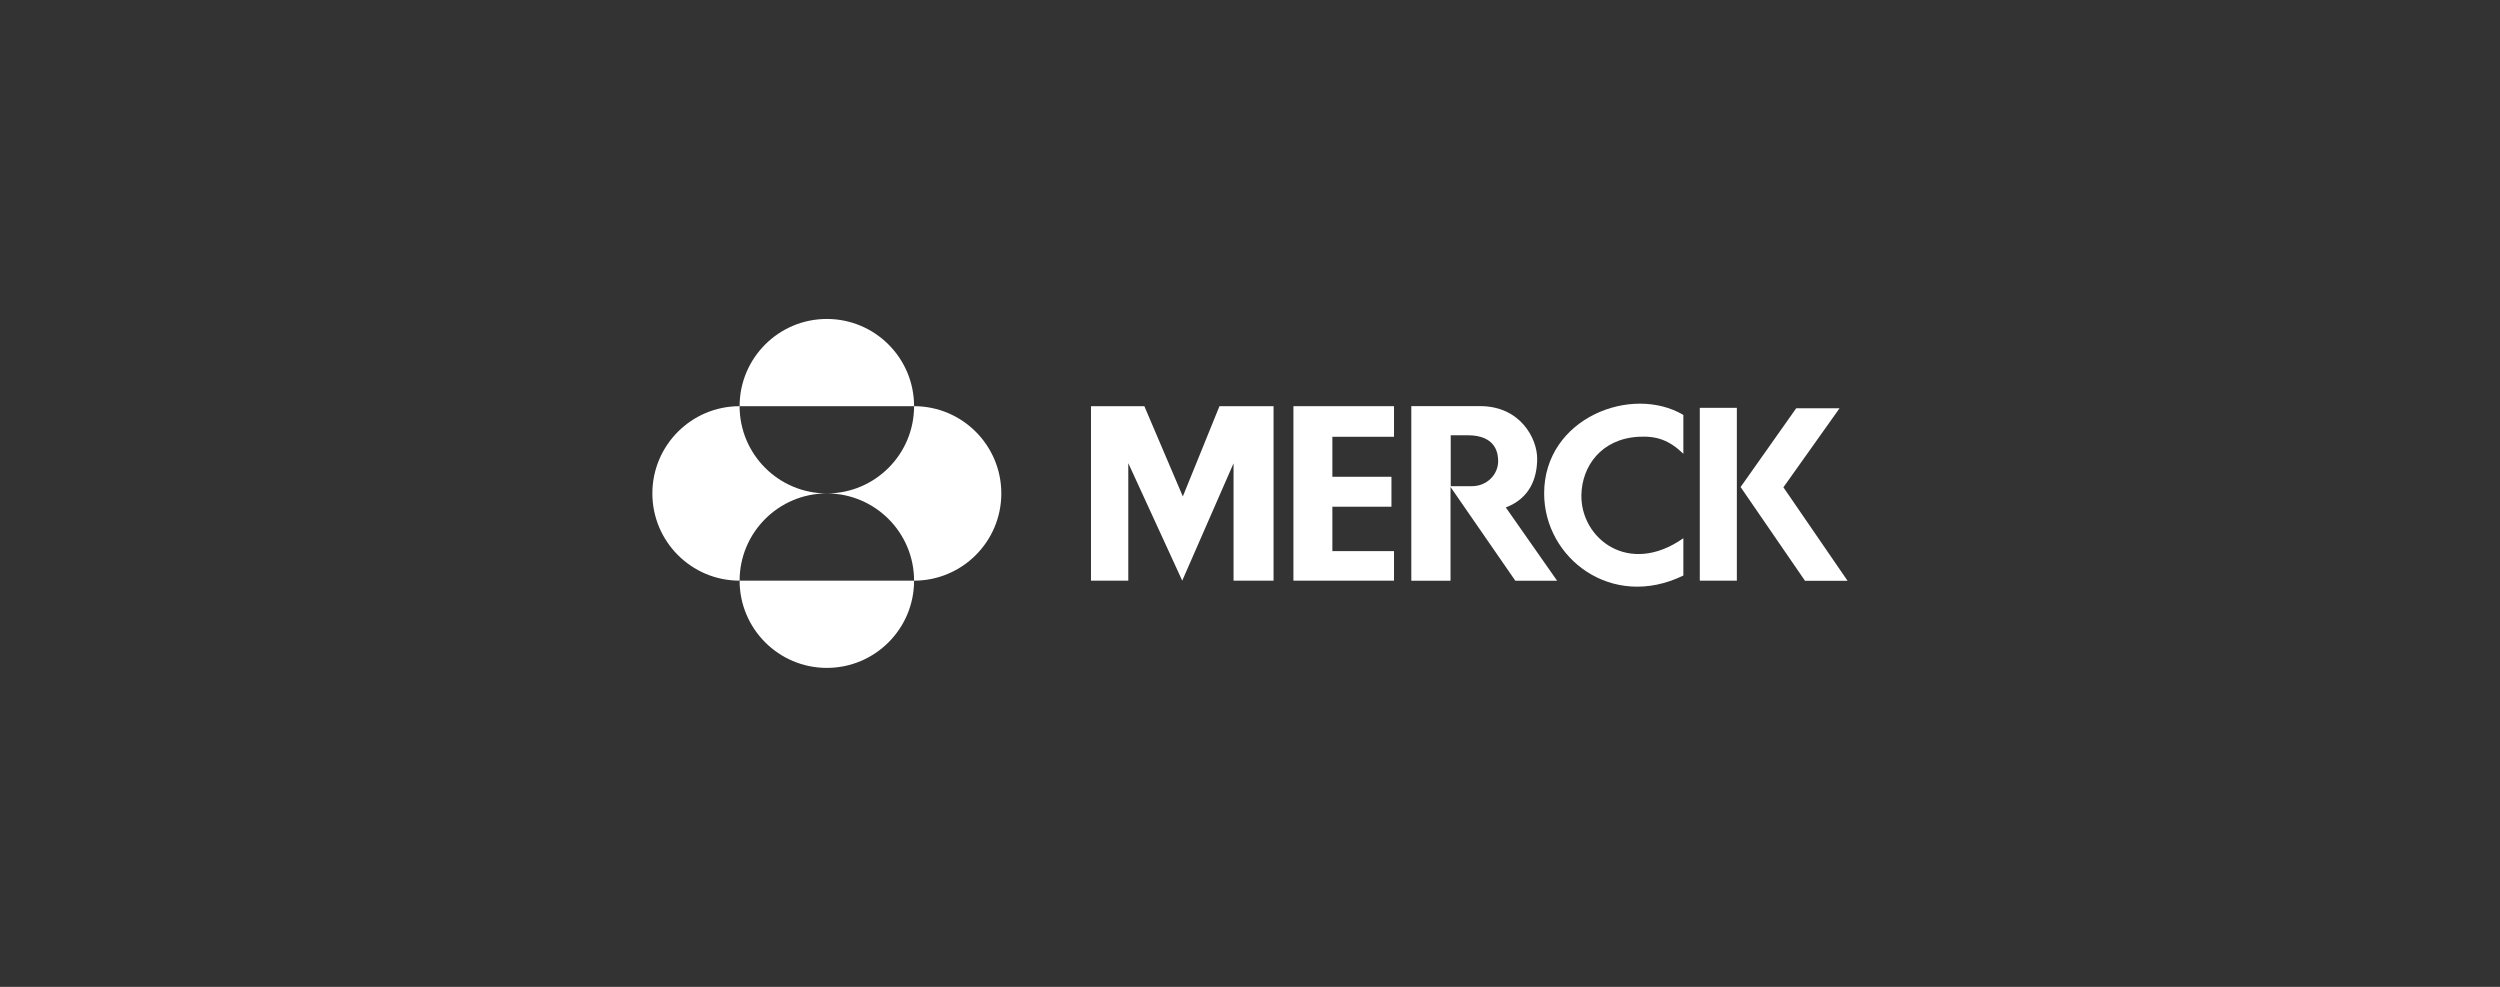 <?xml version="1.0" encoding="UTF-8"?><svg id="Layer_1" xmlns="http://www.w3.org/2000/svg" viewBox="0 0 380 150"><rect x="0" y="0" width="380" height="150" fill="#333333" stroke="none"/><defs><style>.cls-1{fill:#fff;}</style></defs><polygon class="cls-1" points="185.36 61.74 179.79 75.46 173.94 61.74 165.83 61.74 165.83 88.26 171.5 88.26 171.5 70.4 179.7 88.26 187.5 70.42 187.5 88.26 193.58 88.26 193.58 61.74 185.36 61.74 185.36 61.74"/><polygon class="cls-1" points="196.6 88.26 211.89 88.26 211.89 83.77 202.52 83.77 202.52 77.02 211.5 77.02 211.5 72.47 202.52 72.47 202.52 66.39 211.89 66.39 211.89 61.74 196.6 61.74 196.6 88.26"/><path class="cls-1" d="M240.37,75.23c.09-4.37,3.01-8.52,8.68-8.84,2.79-.16,4.68.53,6.82,2.58v-5.9c-7.85-4.65-21.16.46-21.16,11.93h0c0,9.86,10.31,17.77,21.16,12.48v-5.67c-8.34,5.85-15.63,0-15.5-6.58Z"/><polygon class="cls-1" points="258.37 88.24 258.37 88.26 264 88.26 264 61.99 258.37 61.99 258.37 88.24"/><polygon class="cls-1" points="271.07 74.06 271.09 74.05 279.61 62.06 273.02 62.06 264.57 74.03 274.36 88.28 280.83 88.28 271.07 74.06"/><path class="cls-1" d="M233.65,69.7c0-3.04-2.55-7.97-8.68-7.97h-10.45v.02s0,26.52,0,26.52h5.96v-14.25l9.85,14.25h6.35l-7.8-11.14c3.61-1.36,4.77-4.38,4.77-7.42ZM223.74,73.9h-3.23v-7.74h2.58c4.38,0,4.63,2.86,4.63,3.94,0,2.05-1.73,3.8-3.98,3.8Z"/><path class="cls-1" d="M125.68,48.48c-7.32,0-13.26,5.94-13.26,13.26h26.52c0-7.32-5.94-13.26-13.26-13.26Z"/><path class="cls-1" d="M125.68,101.52c7.32,0,13.26-5.94,13.26-13.26h-26.52c0,7.32,5.94,13.26,13.26,13.26Z"/><path class="cls-1" d="M125.68,75c-7.32,0-13.26-5.94-13.26-13.26-7.32,0-13.26,5.94-13.26,13.26s5.94,13.26,13.26,13.26c0-7.32,5.94-13.26,13.26-13.26Z"/><path class="cls-1" d="M138.94,61.74c0,7.32-5.94,13.26-13.26,13.26,7.32,0,13.26,5.94,13.26,13.26,7.32,0,13.26-5.94,13.26-13.26s-5.94-13.26-13.26-13.26Z"/></svg>